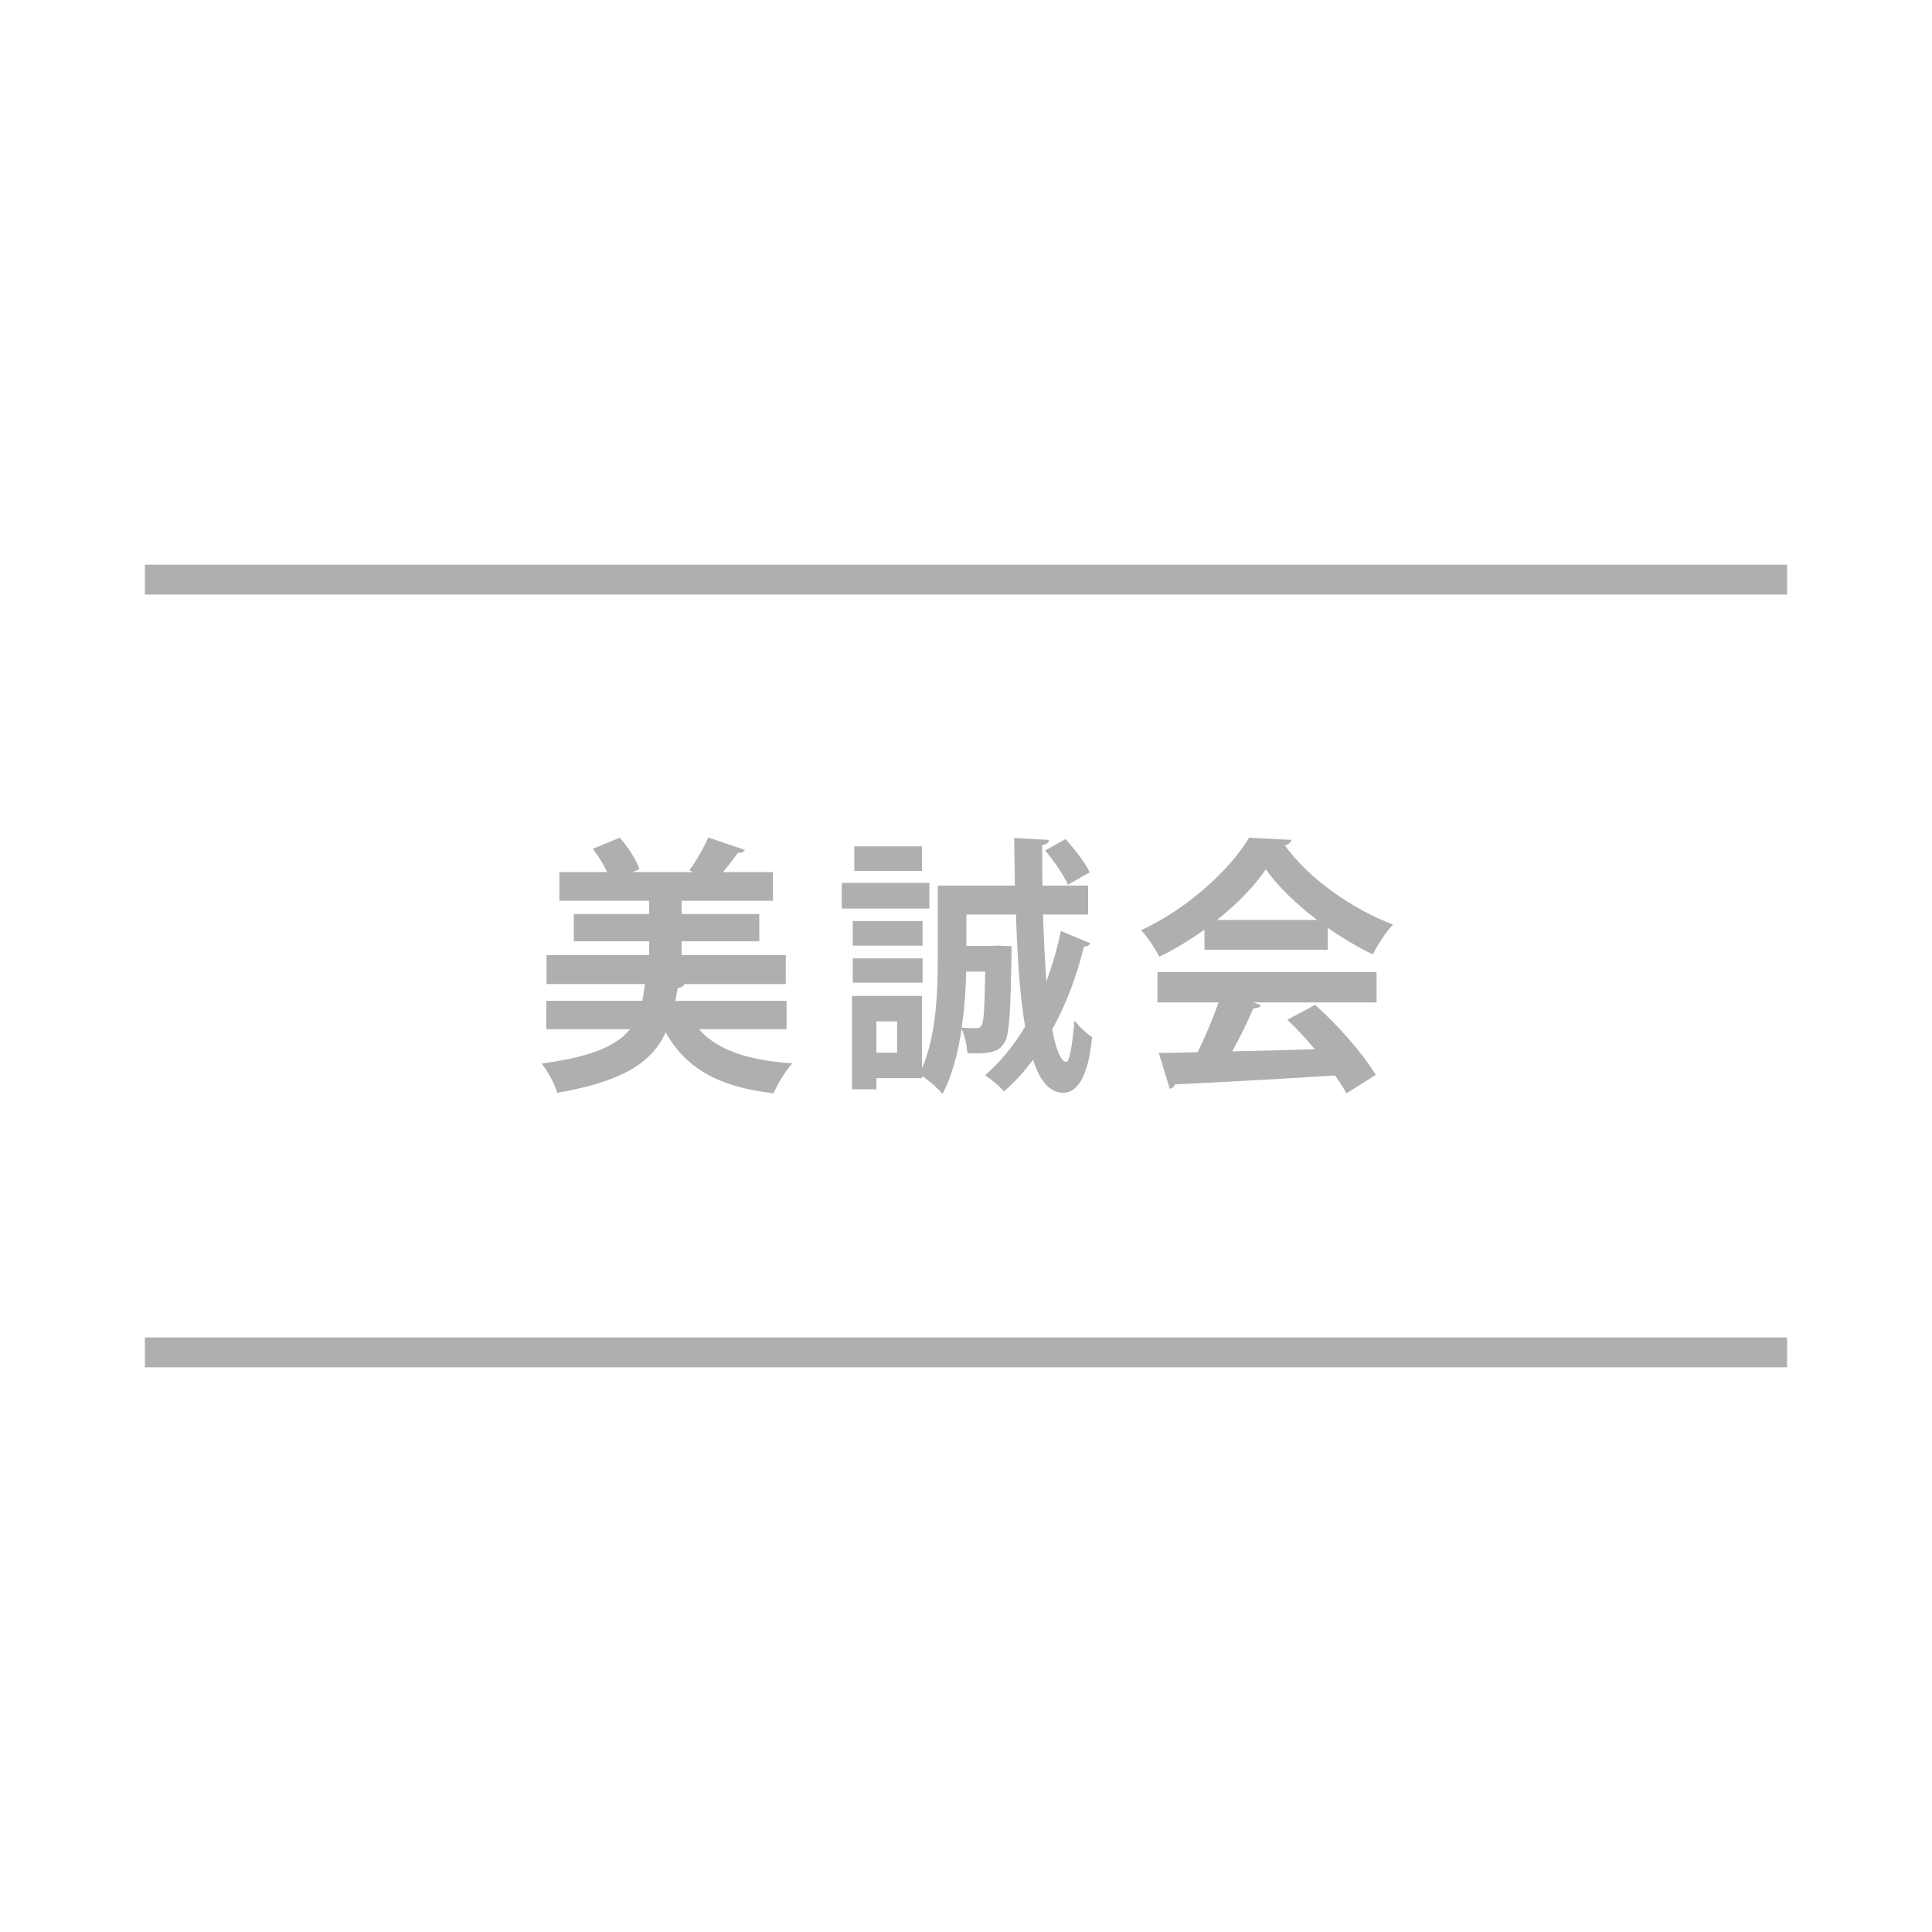 <?xml version="1.0" encoding="UTF-8"?>
<svg id="_レイヤー_1" data-name="レイヤー 1" xmlns="http://www.w3.org/2000/svg" width="200" height="200" version="1.1" viewBox="0 0 200 200">
  <rect width="200" height="200" fill="#fff" stroke-width="0"/>
  <g>
    <path d="M81.429,106.545h-9.071c1.9,2.156,5.024,3.22,9.669,3.528-.706.756-1.548,2.184-1.956,3.107-5.703-.672-9.017-2.548-11.163-6.3-1.357,2.968-4.21,5.04-11.217,6.244-.244-.896-1.032-2.296-1.63-3.024,5.188-.699,7.795-1.848,9.153-3.556h-8.664v-2.94h9.94c.108-.531.19-1.119.271-1.735h-10.185v-2.996h10.619v-1.428h-7.795v-2.828h7.795v-1.372h-9.289v-2.968h4.943c-.38-.812-.923-1.708-1.493-2.408l2.797-1.148c.869.952,1.711,2.296,2.037,3.248l-.679.309h6.274l-.435-.168c.706-.952,1.521-2.38,1.955-3.416l3.803,1.288c-.108.224-.354.308-.733.308-.407.588-.978,1.316-1.521,1.988h5.161v2.968h-9.452v1.372h8.039v2.828h-8.039v1.428h10.783v2.996h-10.484c-.108.224-.326.364-.706.42l-.245,1.315h11.517v2.94Z" fill="#afafaf" stroke-width="0"/>
    <path d="M96.209,91.397v2.659h-9.071v-2.659h9.071ZM107.97,94.673c.081,2.437.19,4.788.353,6.916.598-1.624,1.114-3.36,1.494-5.208l3.042,1.26c-.081.225-.299.336-.651.364-.761,3.108-1.874,6.021-3.287,8.568.354,1.932.896,3.359,1.467,3.359.354,0,.652-2.044.842-4.283.489.644,1.331,1.399,1.82,1.707-.354,3.921-1.467,5.769-2.961,5.769-1.982,0-2.797-2.38-3.15-3.416-.95,1.26-1.955,2.38-3.015,3.276-.407-.505-1.304-1.261-1.956-1.681,1.521-1.288,2.934-2.996,4.156-5.04-.57-3.275-.815-7.363-.951-11.592h-5.133v3.248h2.607l.598-.028,1.466.057v.896c-.108,6.021-.217,8.372-.76,9.128-.517.784-1.087,1.148-3.803,1.064-.055-.784-.271-1.82-.598-2.521-.38,2.437-.978,4.845-1.982,6.721-.407-.505-1.413-1.4-2.119-1.849v.225h-4.726v1.147h-2.526v-9.66h7.252v7.477c1.521-3.473,1.63-8.176,1.63-11.564v-7.336h7.985l-.081-4.928,3.612.196c0,.279-.218.447-.706.531,0,1.372,0,2.801.026,4.2h4.727v2.996h-4.672ZM95.503,95.345v2.548h-7.225v-2.548h7.225ZM88.279,101.728v-2.52h7.225v2.52h-7.225ZM95.448,87.617v2.548h-7.007v-2.548h7.007ZM92.868,108.98v-3.247h-2.146v3.247h2.146ZM100.012,100.581c-.027,1.792-.163,3.808-.462,5.796.679.056,1.223.056,1.548.056.218,0,.408-.084.517-.308.244-.392.299-1.764.38-5.544h-1.982ZM110.306,86.861c.923,1.036,2.037,2.436,2.499,3.443l-2.255,1.288c-.407-.979-1.467-2.492-2.363-3.556l2.119-1.176Z" fill="#afafaf" stroke-width="0"/>
    <path d="M124.684,98.312v-2.071c-1.467,1.036-3.042,2.016-4.671,2.8-.381-.756-1.223-2.072-1.901-2.744,4.726-2.156,9.18-6.216,11.189-9.576l4.4.225c-.081.279-.326.504-.706.56,2.526,3.5,7.089,6.664,11.218,8.204-.815.84-1.549,2.044-2.119,3.08-1.521-.729-3.123-1.68-4.645-2.744v2.268h-12.766ZM119.822,103.772v-3.136h22.679v3.136h-12.766l.815.28c-.108.225-.381.336-.815.336-.57,1.372-1.357,2.968-2.173,4.452,2.689-.056,5.623-.14,8.556-.224-.923-1.092-1.901-2.156-2.852-3.053l2.879-1.539c2.444,2.184,4.998,5.123,6.274,7.252l-3.042,1.903c-.299-.56-.706-1.176-1.168-1.848-6.139.392-12.439.728-16.595.924-.055.252-.272.42-.517.448l-1.141-3.696c1.141-.028,2.499-.028,4.02-.084.788-1.568,1.575-3.472,2.173-5.152h-6.328ZM136.336,95.233c-2.119-1.624-4.047-3.473-5.297-5.236-1.168,1.708-2.933,3.556-5.052,5.236h10.349Z" fill="#afafaf" stroke-width="0"/>
  </g>
  <line x1="15" y1="60" x2="185" y2="60" fill="none" stroke="#afafaf" stroke-miterlimit="10" stroke-width="3.092"/>
  <line x1="15" y1="140" x2="185" y2="140" fill="none" stroke="#afafaf" stroke-miterlimit="10" stroke-width="3.092"/>
</svg>